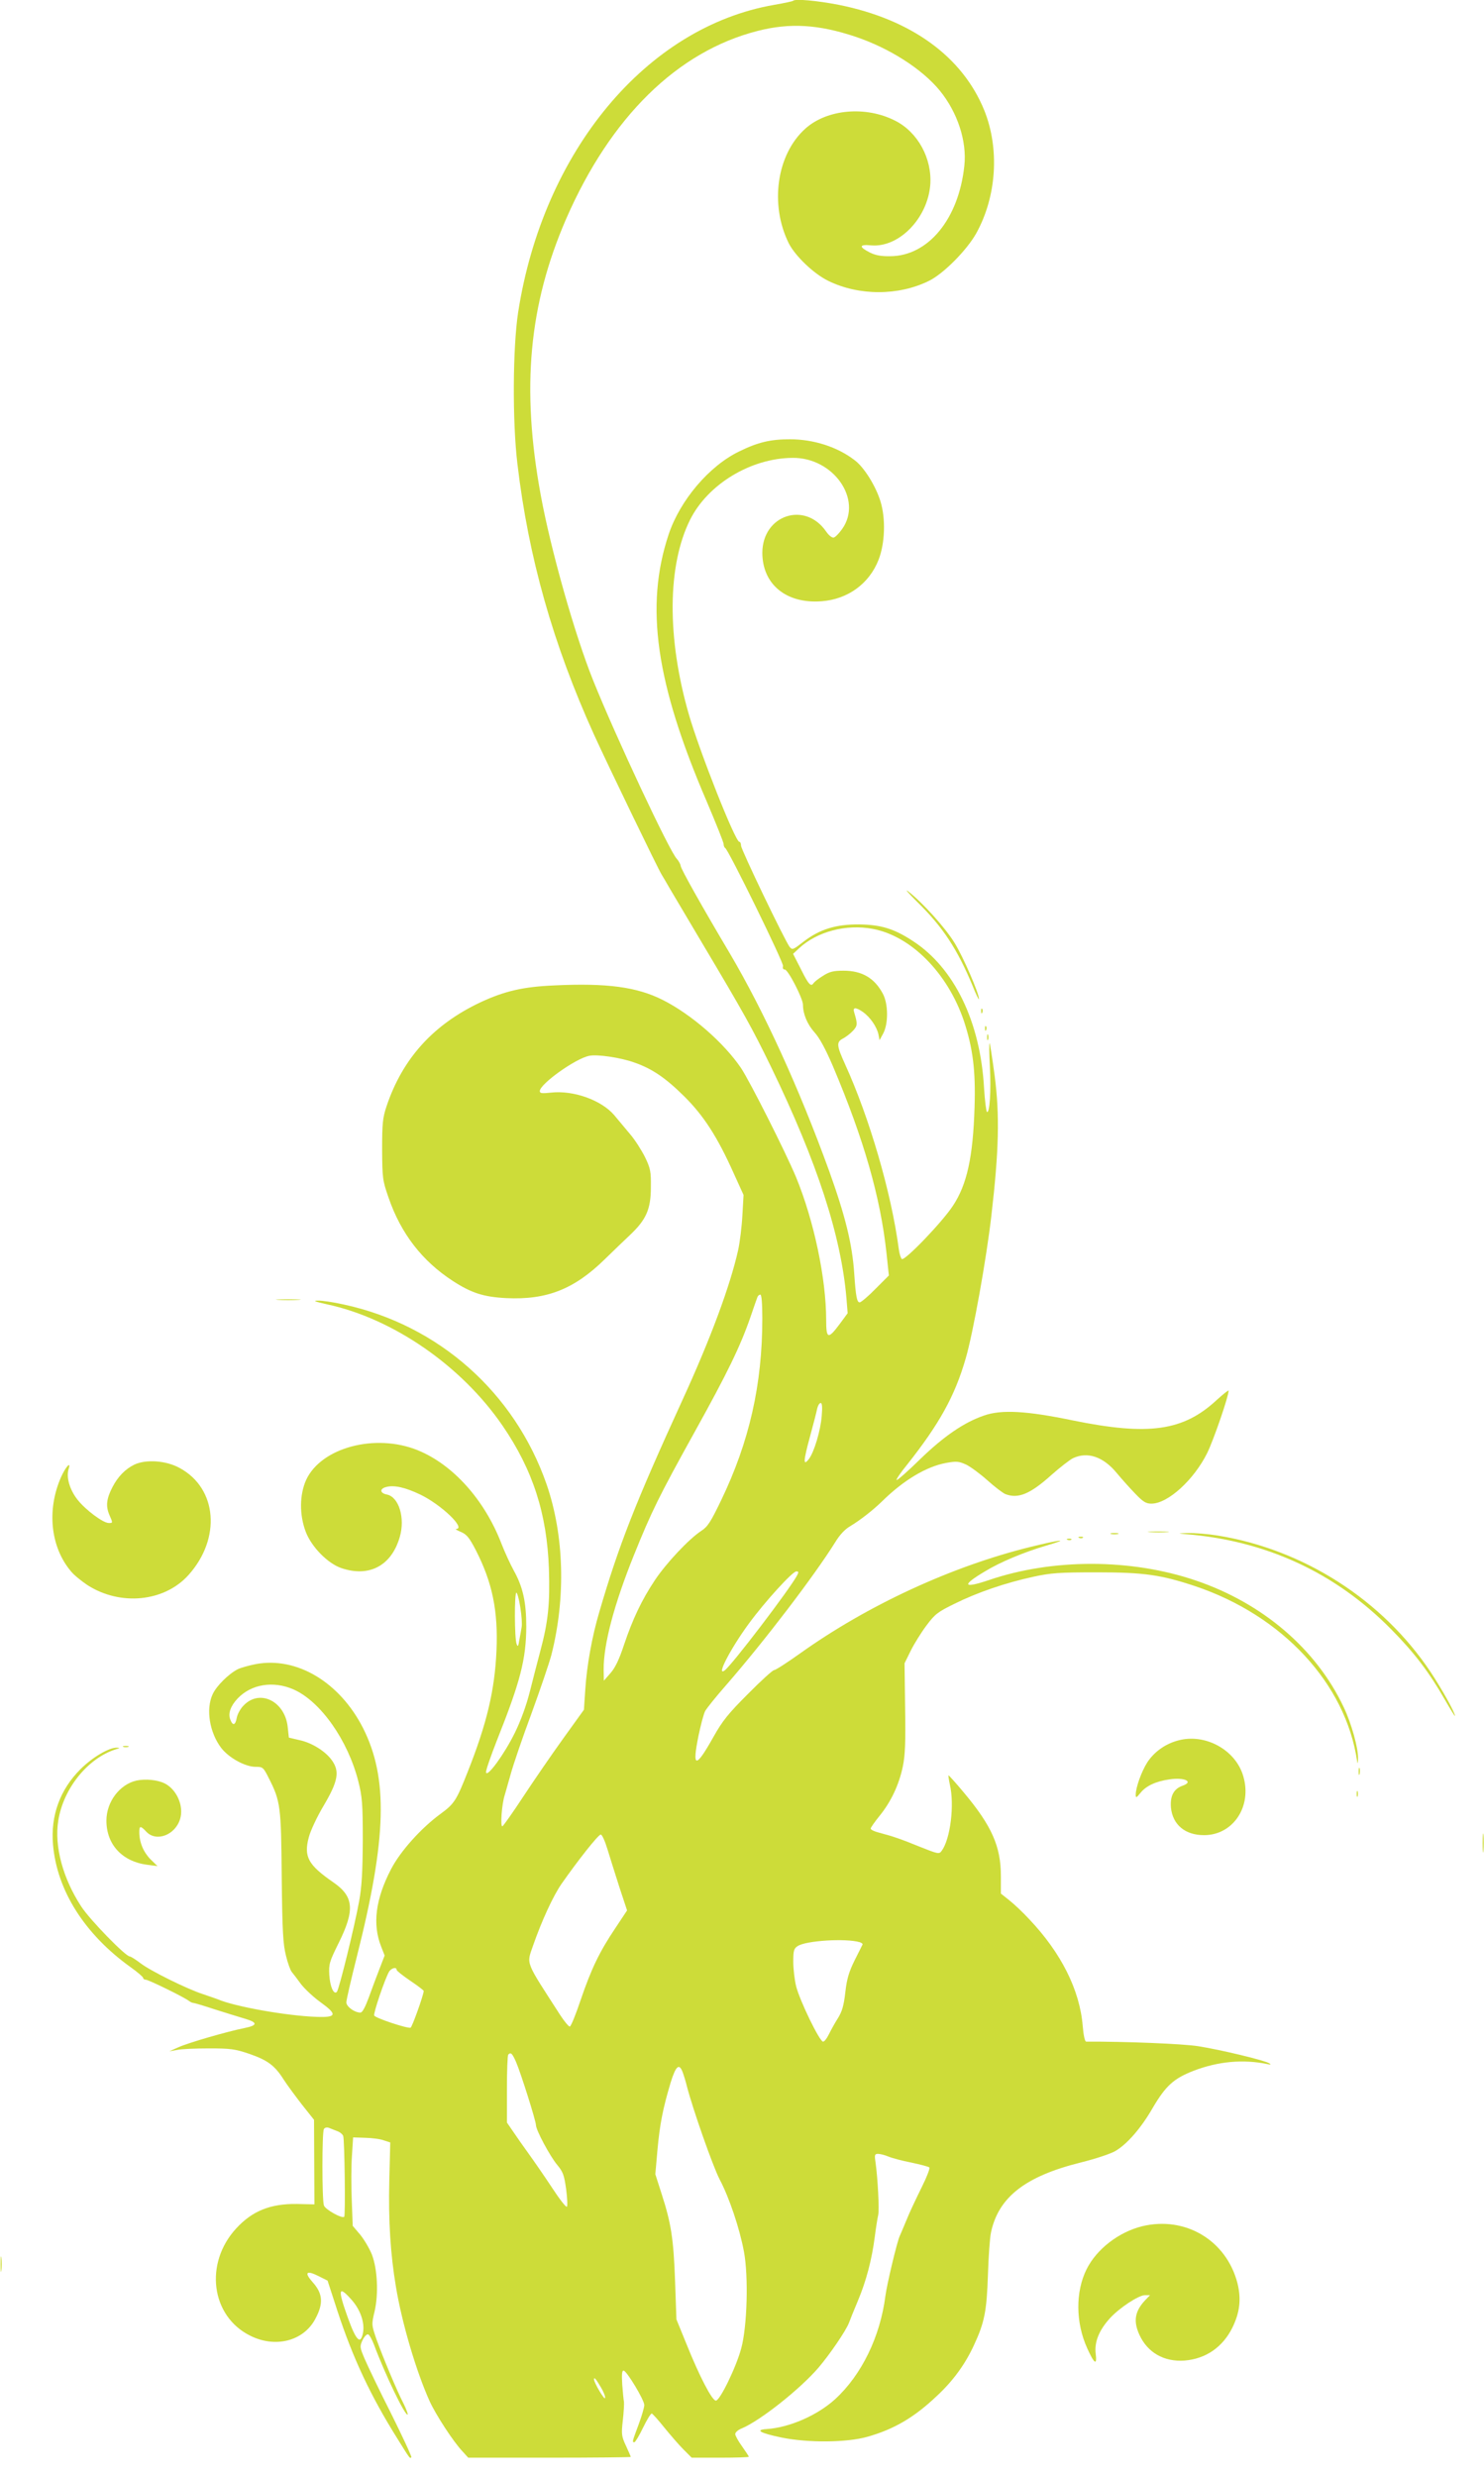 <?xml version="1.0" standalone="no"?>
<!DOCTYPE svg PUBLIC "-//W3C//DTD SVG 20010904//EN"
 "http://www.w3.org/TR/2001/REC-SVG-20010904/DTD/svg10.dtd">
<svg version="1.0" xmlns="http://www.w3.org/2000/svg"
 width="767pt" height="1280pt" viewBox="0 0 767 1280"
 preserveAspectRatio="xMidYMid meet">
<g transform="translate(0,1280) scale(0.1,-0.1)"
fill="#cddc39" stroke="none">
<path d="M4099 12796 c-2 -3 -46 -12 -97 -21 -661 -114 -1195 -757 -1324
-1589 -28 -182 -30 -564 -4 -781 57 -485 184 -933 396 -1401 73 -160 332 -696
350 -724 5 -8 24 -40 41 -70 18 -30 94 -158 169 -285 216 -363 258 -438 356
-640 238 -492 361 -870 389 -1195 l6 -76 -42 -57 c-59 -79 -69 -76 -69 22 0
214 -63 513 -156 739 -55 131 -237 492 -284 563 -89 131 -256 277 -405 352
-133 67 -288 88 -560 75 -161 -7 -256 -29 -381 -87 -244 -115 -403 -290 -486
-537 -20 -60 -23 -88 -23 -224 1 -148 2 -159 33 -248 64 -187 175 -329 332
-431 97 -63 160 -83 277 -89 209 -10 351 46 510 202 40 39 99 96 131 126 82
78 106 132 106 245 1 81 -2 97 -30 155 -18 36 -52 90 -78 120 -25 30 -62 74
-81 97 -66 78 -211 130 -327 117 -48 -5 -58 -4 -58 8 0 36 184 168 255 182 41
9 162 -9 232 -34 93 -32 163 -80 259 -175 102 -101 173 -212 257 -400 l50
-110 -6 -105 c-3 -58 -13 -139 -22 -180 -41 -184 -143 -459 -288 -775 -242
-529 -329 -749 -431 -1100 -36 -122 -63 -271 -71 -396 l-7 -104 -108 -150
c-59 -82 -151 -216 -205 -298 -53 -81 -102 -150 -108 -154 -12 -7 -4 115 12
162 5 17 19 66 31 109 12 44 59 183 106 309 46 126 93 264 104 306 75 296 66
617 -25 881 -165 474 -558 823 -1048 929 -53 12 -114 21 -134 20 -28 0 -16 -5
47 -19 341 -73 696 -318 908 -628 156 -228 229 -454 239 -739 6 -179 -4 -274
-44 -423 -14 -52 -38 -146 -54 -209 -18 -72 -47 -152 -78 -215 -54 -110 -143
-232 -149 -205 -2 9 24 83 56 165 122 306 151 420 152 588 0 127 -17 205 -65
291 -18 33 -47 96 -64 140 -87 225 -250 407 -432 481 -219 89 -500 14 -577
-154 -34 -76 -35 -180 -2 -267 30 -79 114 -164 184 -188 144 -49 259 12 302
160 29 98 -4 207 -66 220 -37 7 -39 30 -4 39 42 11 98 -2 176 -39 108 -52 237
-175 186 -178 -7 0 4 -7 24 -15 30 -13 43 -29 76 -92 87 -169 117 -317 108
-522 -9 -204 -50 -377 -148 -624 -59 -150 -70 -167 -141 -219 -100 -73 -208
-193 -256 -286 -80 -154 -97 -284 -51 -400 l18 -46 -27 -70 c-15 -39 -40 -105
-55 -147 -18 -49 -33 -78 -43 -78 -31 0 -73 31 -73 53 0 12 25 120 55 239 154
610 162 920 31 1179 -121 237 -342 369 -553 330 -36 -7 -79 -19 -95 -27 -48
-25 -110 -87 -129 -129 -36 -77 -16 -198 44 -277 39 -51 124 -98 178 -98 37 0
40 -2 68 -58 61 -120 64 -146 67 -512 3 -282 7 -347 22 -406 9 -38 23 -76 30
-84 7 -8 28 -36 47 -62 20 -26 65 -68 101 -94 89 -64 85 -80 -21 -76 -151 5
-423 53 -510 91 -11 4 -45 16 -75 26 -81 26 -274 121 -325 161 -25 19 -49 34
-54 34 -22 0 -206 189 -251 258 -95 145 -140 312 -119 443 26 168 154 325 299
370 20 6 21 7 5 8 -40 2 -128 -50 -189 -111 -106 -106 -155 -240 -142 -390 20
-237 164 -464 402 -634 35 -25 64 -50 64 -55 0 -5 6 -9 13 -9 15 0 204 -93
224 -110 7 -5 16 -10 22 -10 5 0 56 -15 113 -34 57 -18 125 -39 152 -47 69
-20 69 -35 -1 -49 -90 -18 -294 -77 -343 -100 l-45 -20 40 7 c22 5 96 8 165 8
111 0 134 -3 208 -28 95 -33 132 -60 178 -133 18 -28 61 -86 95 -130 l62 -78
1 -218 1 -219 -90 2 c-138 2 -231 -36 -314 -126 -166 -180 -131 -453 71 -554
130 -66 276 -29 337 85 44 81 40 133 -15 193 -43 49 -30 61 33 29 l46 -23 52
-160 c79 -240 170 -435 308 -655 67 -108 65 -105 73 -98 3 3 -44 104 -104 225
-61 120 -122 248 -137 283 -26 61 -26 65 -11 98 9 18 22 32 29 29 6 -2 20 -26
30 -53 56 -151 162 -372 174 -361 2 3 -7 27 -20 54 -36 69 -109 245 -141 334
-26 76 -26 77 -10 145 21 90 15 219 -14 294 -12 30 -39 76 -60 102 l-39 46 -5
134 c-3 73 -3 176 1 228 l6 95 63 -2 c34 -1 77 -6 95 -13 l34 -11 -5 -198 c-5
-204 6 -380 34 -546 31 -189 106 -442 175 -594 32 -70 121 -207 169 -258 l30
-33 420 0 c231 0 420 2 420 4 0 2 -11 28 -25 58 -23 49 -24 60 -16 131 5 43 7
86 6 95 -2 9 -6 50 -9 89 -3 53 -2 73 7 73 16 -1 107 -152 107 -178 0 -11 -13
-57 -30 -102 -34 -91 -33 -90 -21 -90 4 0 25 34 45 76 20 41 40 74 45 72 5 -2
34 -34 65 -73 31 -38 75 -89 98 -112 l43 -43 147 0 c82 0 148 2 148 5 0 3 -16
27 -35 54 -19 26 -35 55 -35 63 0 9 15 22 33 29 96 40 303 204 398 315 60 71
139 187 156 229 6 16 27 69 47 116 43 102 72 213 87 329 6 47 14 98 18 114 6
29 -2 187 -14 273 -6 38 -4 43 13 43 11 0 35 -6 54 -14 19 -8 72 -22 118 -31
47 -10 89 -21 93 -25 5 -4 -14 -52 -41 -106 -27 -55 -62 -128 -76 -164 -15
-36 -31 -74 -36 -85 -14 -30 -67 -253 -74 -310 -27 -210 -123 -407 -259 -532
-92 -84 -236 -147 -354 -155 -64 -4 -34 -21 77 -44 138 -28 338 -26 443 4 138
39 242 100 359 211 85 79 147 165 192 263 54 116 66 175 72 363 3 94 10 193
16 220 39 181 177 289 462 360 77 19 158 46 181 60 60 35 132 117 193 223 67
114 108 151 210 191 128 49 256 61 382 35 19 -4 21 -3 10 4 -22 15 -251 70
-365 88 -79 13 -383 25 -581 24 -7 0 -14 32 -18 80 -15 186 -111 378 -276 552
-32 35 -79 79 -103 98 l-44 35 0 90 c0 154 -47 260 -193 434 -41 49 -76 88
-78 87 -1 -2 2 -23 7 -47 25 -105 3 -282 -42 -343 -13 -18 -18 -17 -113 21
-101 41 -136 53 -211 73 -24 6 -43 15 -43 21 0 5 21 35 47 67 58 72 99 158
119 253 12 58 15 124 12 304 l-3 230 32 65 c18 36 54 94 81 130 44 59 58 70
146 113 117 58 263 108 406 139 92 20 133 23 330 23 244 0 331 -13 506 -71
453 -152 779 -504 838 -904 2 -17 4 -14 5 11 2 53 -34 184 -75 269 -142 300
-419 536 -764 653 -335 114 -741 114 -1069 2 -134 -45 -143 -28 -22 44 80 49
202 100 321 135 123 36 77 32 -86 -8 -408 -101 -840 -301 -1189 -550 -66 -47
-126 -86 -134 -86 -7 0 -68 -55 -135 -123 -102 -102 -132 -139 -179 -223 -92
-164 -111 -162 -77 6 12 57 27 115 35 129 8 14 55 73 106 131 202 232 458 568
566 741 23 38 50 67 78 83 50 30 117 82 165 129 110 108 227 178 328 197 55
10 67 9 105 -8 23 -11 73 -48 111 -82 38 -34 80 -66 93 -71 66 -25 128 1 237
99 44 39 94 78 112 87 75 35 156 8 226 -77 24 -29 66 -76 94 -105 42 -44 57
-53 85 -53 85 0 220 123 289 263 33 68 110 291 110 321 0 4 -27 -17 -61 -48
-173 -161 -352 -186 -744 -106 -241 50 -370 57 -460 25 -102 -35 -206 -106
-328 -224 -64 -63 -120 -112 -123 -109 -3 3 21 39 54 79 167 211 247 355 303
549 38 129 108 520 133 740 39 336 43 518 17 719 -12 91 -24 167 -26 170 -3 3
-3 -51 1 -120 7 -126 -1 -243 -15 -235 -4 3 -11 58 -15 123 -19 343 -154 622
-369 761 -96 63 -165 84 -277 85 -120 1 -204 -25 -287 -89 -54 -42 -58 -44
-72 -27 -25 33 -251 503 -251 523 0 11 -4 20 -9 20 -21 0 -206 468 -261 659
-114 396 -111 770 7 1006 92 183 313 317 528 319 212 3 365 -215 258 -367 -16
-23 -36 -43 -44 -45 -9 -2 -26 12 -39 31 -109 159 -329 86 -330 -109 0 -163
123 -265 306 -251 136 10 247 91 295 215 33 85 37 211 10 300 -24 79 -85 178
-134 214 -88 68 -211 108 -334 108 -101 0 -165 -15 -263 -63 -155 -75 -305
-252 -364 -428 -124 -372 -67 -769 198 -1384 47 -111 86 -208 86 -217 0 -9 4
-18 8 -20 16 -7 303 -593 299 -610 -3 -11 0 -18 9 -18 17 0 94 -150 94 -182 0
-48 23 -102 59 -142 26 -28 57 -85 96 -176 160 -378 246 -678 277 -968 l12
-113 -69 -69 c-38 -39 -75 -70 -82 -70 -14 0 -20 30 -28 148 -10 154 -47 301
-130 532 -156 430 -336 823 -514 1125 -149 251 -249 430 -253 450 -1 10 -11
27 -20 37 -37 37 -315 630 -432 921 -95 236 -219 674 -271 957 -102 554 -62
984 131 1429 230 527 575 865 989 971 167 43 316 34 507 -30 175 -59 343 -166
435 -278 92 -113 141 -262 127 -389 -29 -274 -186 -466 -383 -467 -47 -1 -77
5 -105 19 -59 30 -56 43 7 37 143 -12 291 139 305 313 10 135 -64 272 -181
331 -152 78 -353 60 -465 -41 -148 -133 -185 -392 -85 -593 34 -66 130 -158
205 -194 158 -77 361 -77 518 0 75 36 197 159 246 247 105 190 121 436 41 635
-113 278 -378 470 -752 545 -114 22 -224 32 -236 21z m412 -4796 c198 -37 387
-228 471 -476 46 -140 61 -255 55 -444 -8 -259 -39 -401 -112 -511 -55 -84
-248 -285 -264 -275 -5 4 -13 28 -16 54 -38 288 -152 678 -277 952 -44 97 -46
115 -12 133 16 8 40 27 53 41 23 25 24 34 6 94 -9 28 7 29 46 2 37 -27 70 -75
79 -114 l6 -31 19 35 c27 51 26 153 -2 205 -43 81 -108 119 -203 119 -53 0
-73 -5 -107 -27 -23 -14 -44 -31 -48 -37 -13 -21 -26 -8 -65 71 l-41 80 30 28
c93 87 244 127 382 101z m-571 -2012 c0 -342 -67 -638 -213 -941 -54 -112 -69
-136 -103 -158 -64 -42 -181 -167 -239 -254 -68 -102 -115 -201 -160 -335 -25
-76 -46 -119 -70 -146 l-34 -39 -1 57 c-1 131 54 338 156 591 92 228 129 303
314 637 170 306 236 442 289 595 17 50 33 96 36 103 2 6 9 12 15 12 6 0 10
-45 10 -122z m307 -505 c-6 -76 -39 -186 -66 -222 -31 -40 -29 -11 5 114 18
66 35 132 38 148 4 15 11 27 18 27 7 0 9 -21 5 -67z m-128 -825 c-38 -71 -338
-465 -374 -490 -45 -33 30 112 126 243 83 113 225 269 245 269 12 0 13 -4 3
-22z m-1430 -163 c7 -42 10 -88 7 -103 -2 -15 -8 -45 -12 -67 -5 -33 -8 -37
-14 -20 -11 27 -12 265 -1 265 4 0 14 -34 20 -75z m-1172 -425 c139 -61 281
-262 335 -475 20 -80 23 -114 23 -305 -1 -163 -5 -239 -19 -315 -23 -128 -104
-457 -115 -468 -16 -16 -35 26 -39 87 -3 57 0 68 48 165 85 171 79 241 -27
314 -130 90 -154 132 -127 233 8 32 42 105 76 162 74 125 84 176 46 232 -32
48 -104 94 -170 108 l-55 13 -6 55 c-14 132 -143 197 -226 113 -17 -16 -33
-45 -37 -64 -7 -41 -21 -45 -34 -10 -12 31 2 70 38 108 70 74 184 93 289 47z
m1623 -827 c13 -43 41 -131 62 -197 l39 -118 -61 -92 c-82 -122 -124 -210
-179 -371 -25 -75 -50 -136 -56 -137 -5 -1 -28 26 -50 60 -183 284 -174 259
-140 358 45 129 103 255 147 319 84 120 190 255 203 255 7 0 22 -34 35 -77z
m1303 -479 c10 -3 17 -9 15 -12 -2 -4 -20 -41 -41 -82 -29 -59 -40 -94 -48
-165 -8 -70 -17 -100 -39 -135 -16 -25 -36 -62 -46 -82 -10 -21 -23 -38 -30
-38 -18 0 -120 211 -139 285 -8 32 -15 90 -15 127 0 59 3 69 23 82 43 28 247
41 320 20z m-2393 -143 c0 -5 32 -30 70 -56 39 -26 70 -50 70 -53 -1 -22 -60
-187 -68 -190 -17 -5 -183 50 -188 63 -5 11 53 183 76 225 11 20 40 28 40 11z
m618 -478 c25 -59 102 -303 102 -324 0 -26 73 -162 110 -206 30 -36 36 -53 46
-125 6 -46 8 -87 4 -91 -4 -5 -39 40 -78 100 -39 59 -93 137 -119 173 -26 36
-62 87 -80 114 l-33 48 0 172 c0 95 3 176 7 179 13 14 21 6 41 -40z m860 -50
c6 -16 16 -48 22 -73 31 -120 134 -413 169 -481 50 -94 104 -255 126 -374 24
-127 17 -387 -14 -500 -26 -97 -110 -270 -131 -270 -20 0 -85 126 -151 290
l-53 130 -7 200 c-8 217 -20 296 -70 450 l-32 100 11 125 c12 133 28 214 68
348 27 87 44 102 62 55z m-1786 -305 c15 -5 29 -17 32 -26 7 -26 12 -410 5
-417 -11 -11 -99 38 -105 59 -10 31 -10 379 0 394 4 8 15 10 25 7 9 -4 28 -11
43 -17z m76 -873 c45 -51 68 -118 58 -170 -12 -63 -35 -41 -77 75 -55 153 -51
174 19 95z m1287 -450 c15 -25 25 -50 22 -57 -3 -11 -57 80 -57 97 0 14 11 1
35 -40z"/>
<path d="M4741 8139 c132 -129 207 -244 285 -431 18 -46 34 -78 34 -71 0 30
-82 219 -126 290 -48 79 -166 209 -239 266 -22 17 -1 -7 46 -54z"/>
<path d="M5071 7574 c0 -11 3 -14 6 -6 3 7 2 16 -1 19 -3 4 -6 -2 -5 -13z"/>
<path d="M5091 7484 c0 -11 3 -14 6 -6 3 7 2 16 -1 19 -3 4 -6 -2 -5 -13z"/>
<path d="M5102 7440 c0 -14 2 -19 5 -12 2 6 2 18 0 25 -3 6 -5 1 -5 -13z"/>
<path d="M1438 6083 c28 -2 76 -2 105 0 28 2 5 3 -53 3 -58 0 -81 -1 -52 -3z"/>
<path d="M695 5232 c-47 -23 -85 -61 -114 -117 -30 -58 -35 -96 -17 -140 20
-46 20 -45 -2 -45 -29 0 -119 67 -161 120 -41 52 -60 117 -46 160 13 42 -16
10 -40 -44 -74 -169 -54 -361 52 -486 15 -19 54 -50 85 -71 170 -109 397 -87
522 52 170 189 149 448 -45 553 -70 39 -174 46 -234 18z"/>
<path d="M5943 4883 c26 -2 67 -2 90 0 23 2 2 3 -48 3 -49 0 -68 -1 -42 -3z"/>
<path d="M5743 4873 c9 -2 25 -2 35 0 9 3 1 5 -18 5 -19 0 -27 -2 -17 -5z"/>
<path d="M6120 4873 c419 -32 779 -197 1070 -492 119 -120 197 -223 276 -361
30 -52 54 -91 54 -87 0 18 -68 139 -126 227 -248 372 -655 633 -1099 705 -49
8 -119 14 -155 13 -50 -1 -55 -2 -20 -5z"/>
<path d="M5578 4853 c7 -3 16 -2 19 1 4 3 -2 6 -13 5 -11 0 -14 -3 -6 -6z"/>
<path d="M5518 4843 c7 -3 16 -2 19 1 4 3 -2 6 -13 5 -11 0 -14 -3 -6 -6z"/>
<path d="M6088 3806 c-67 -18 -124 -60 -159 -114 -30 -48 -59 -129 -59 -166 0
-18 3 -17 25 10 28 35 78 59 148 69 80 12 129 -12 68 -33 -45 -16 -64 -53 -59
-113 9 -88 73 -142 171 -142 150 0 249 148 203 304 -39 137 -198 224 -338 185z"/>
<path d="M638 3773 c6 -2 18 -2 25 0 6 3 1 5 -13 5 -14 0 -19 -2 -12 -5z"/>
<path d="M7022 3645 c0 -16 2 -22 5 -12 2 9 2 23 0 30 -3 6 -5 -1 -5 -18z"/>
<path d="M705 3599 c-87 -20 -155 -110 -155 -207 0 -123 81 -211 210 -228 l54
-7 -37 36 c-36 37 -57 87 -57 140 0 33 6 34 36 2 51 -55 150 -18 175 66 20 66
-17 151 -79 183 -38 19 -100 25 -147 15z"/>
<path d="M7012 3530 c0 -14 2 -19 5 -12 2 6 2 18 0 25 -3 6 -5 1 -5 -13z"/>
<path d="M7663 3275 c0 -44 2 -61 4 -37 2 23 2 59 0 80 -2 20 -4 1 -4 -43z"/>
<path d="M5903 1296 c-121 -30 -235 -118 -287 -222 -58 -117 -57 -275 3 -408
37 -82 52 -92 44 -28 -7 60 17 120 73 182 49 54 149 120 182 120 l26 0 -26
-27 c-53 -57 -61 -108 -29 -178 42 -92 128 -141 234 -133 109 9 196 69 246
169 39 79 47 148 27 230 -57 222 -269 349 -493 295z"/>
<path d="M3 1100 c0 -36 2 -50 4 -32 2 17 2 47 0 65 -2 17 -4 3 -4 -33z"/>
</g>
</svg>
